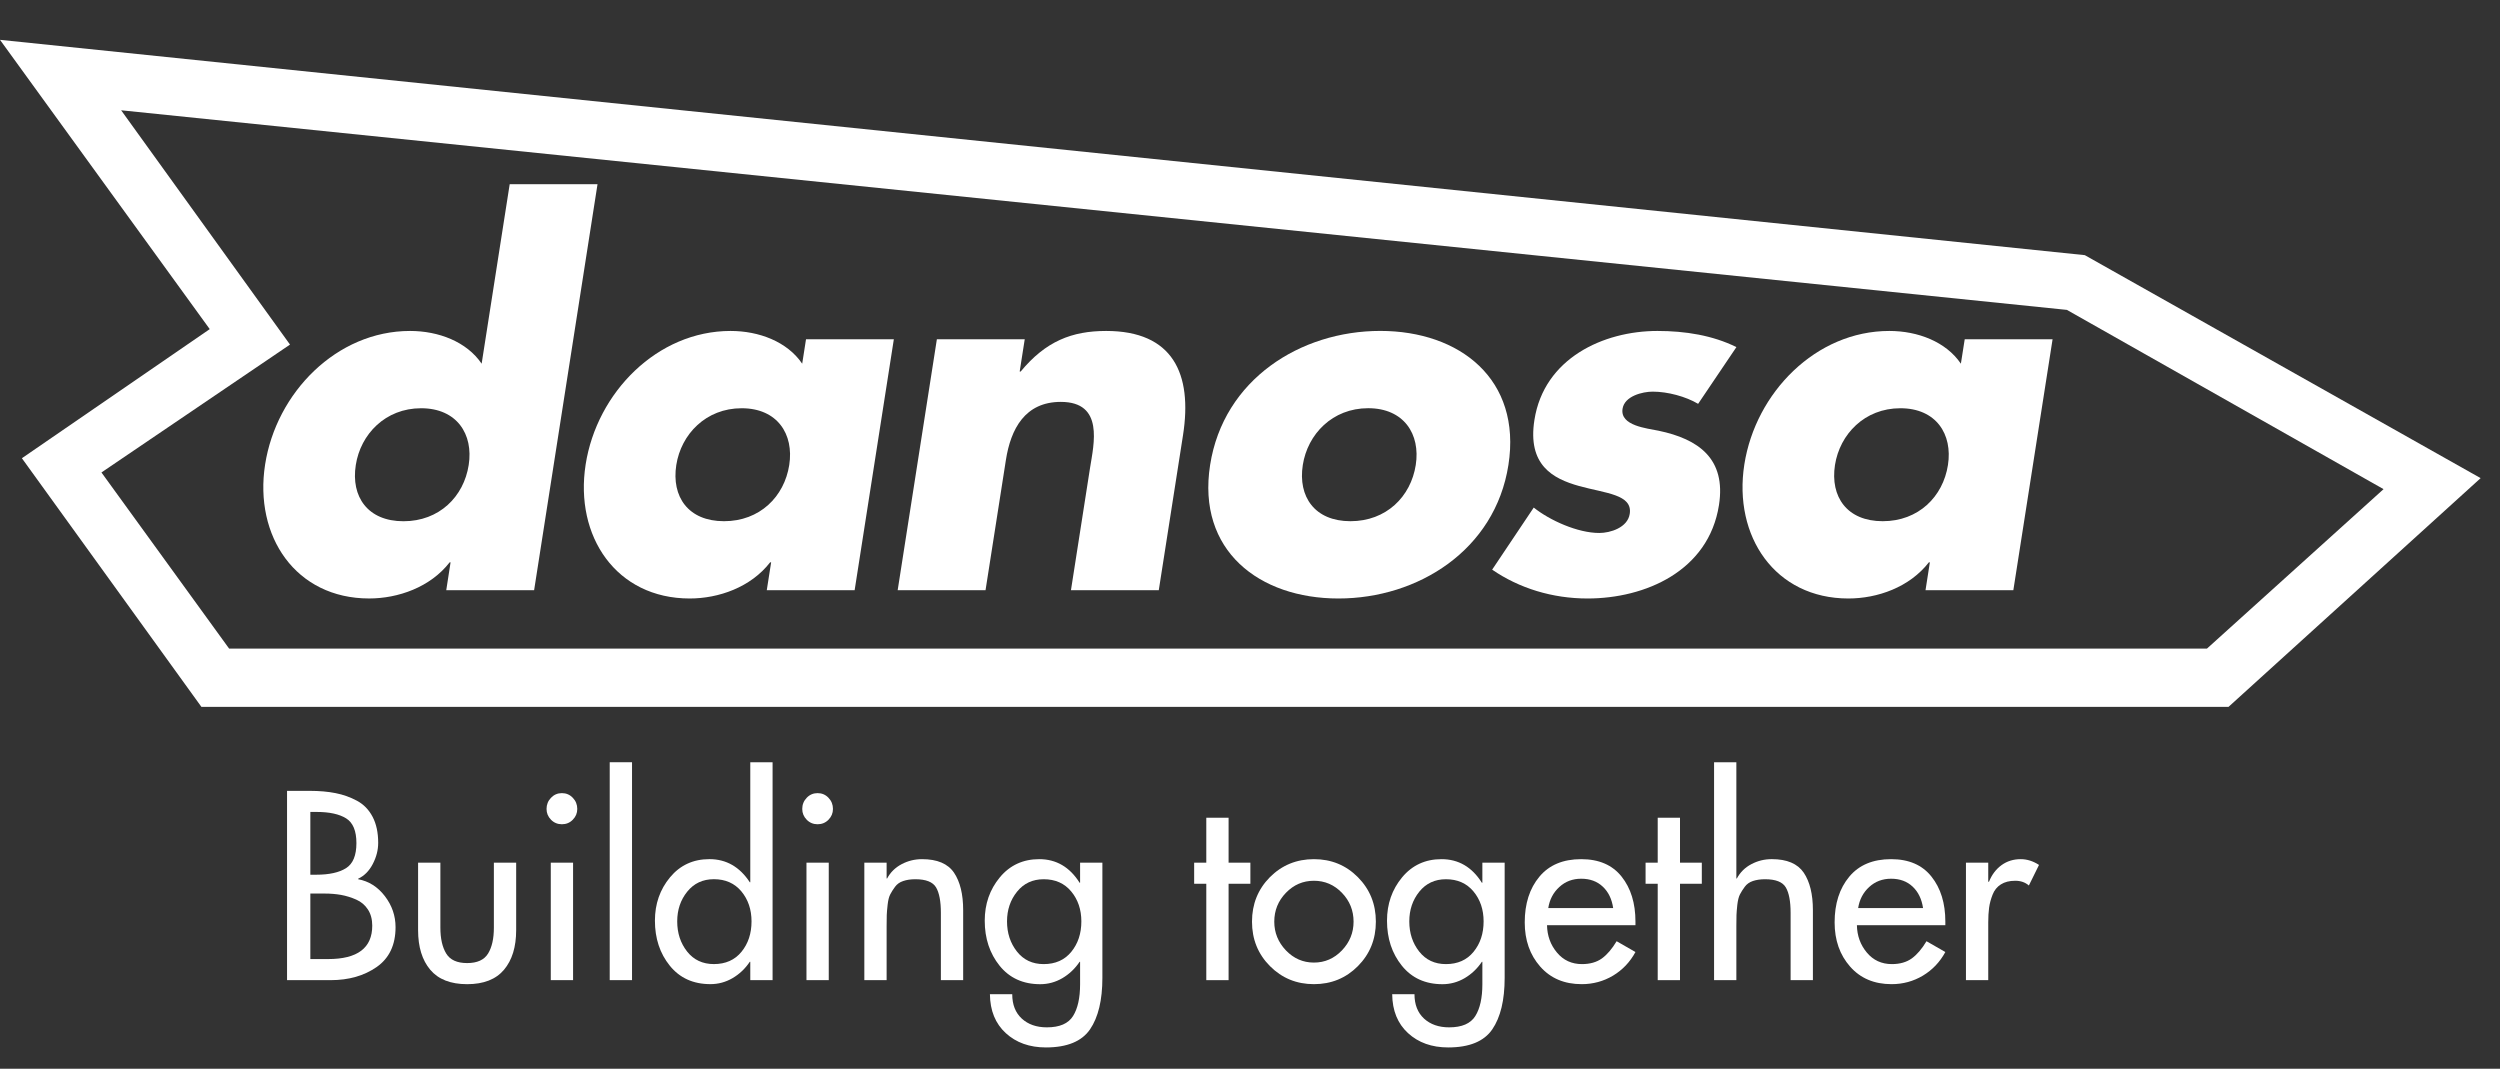 <svg xmlns="http://www.w3.org/2000/svg" width="131" height="56" viewBox="0 0 131 56" fill="none"><rect x="0" y="0" width="131" height="56" fill="#333333" stroke="none"/><path d="M5.316 24.757L15.196 18.056L6.348 5.779L108.305 16.238L124.898 25.631L115.643 33.988H12.007L5.316 24.757ZM0 2.087L10.99 17.246L1.147 24.011L10.555 37.041H116.773L129.985 25.054L109.244 13.37L0 2.087Z" fill="white"></path><path d="M15.041 51.36V41.441H16.235C16.737 41.441 17.188 41.481 17.584 41.56C17.983 41.638 18.357 41.772 18.708 41.961C19.058 42.15 19.331 42.431 19.525 42.802C19.72 43.175 19.817 43.629 19.817 44.165C19.817 44.542 19.723 44.911 19.532 45.276C19.342 45.64 19.087 45.897 18.767 46.045V46.071C19.329 46.176 19.796 46.473 20.168 46.959C20.541 47.447 20.727 47.988 20.727 48.584C20.727 49.514 20.397 50.209 19.741 50.669C19.082 51.129 18.278 51.36 17.325 51.36H15.041ZM16.262 42.546V45.835H16.573C17.248 45.835 17.766 45.721 18.13 45.493C18.494 45.265 18.676 44.828 18.676 44.178C18.676 43.537 18.496 43.106 18.137 42.882C17.777 42.659 17.264 42.546 16.598 42.546H16.262ZM16.262 46.822V50.255H17.196C18.735 50.255 19.506 49.672 19.506 48.505C19.506 48.172 19.43 47.89 19.278 47.657C19.127 47.424 18.922 47.252 18.662 47.137C18.404 47.024 18.139 46.942 17.871 46.893C17.602 46.846 17.317 46.822 17.014 46.822H16.262Z" fill="white"></path><path d="M21.908 45.203H23.076V48.609C23.076 49.181 23.178 49.632 23.382 49.966C23.584 50.299 23.951 50.465 24.478 50.465C25.006 50.465 25.371 50.299 25.575 49.966C25.779 49.632 25.879 49.181 25.879 48.609V45.203H27.047V48.742C27.047 49.619 26.835 50.31 26.411 50.814C25.987 51.318 25.344 51.571 24.478 51.571C23.613 51.571 22.968 51.318 22.544 50.814C22.12 50.31 21.908 49.619 21.908 48.742V45.203Z" fill="white"></path><path d="M30.249 42.389C30.249 42.608 30.171 42.795 30.014 42.954C29.86 43.112 29.669 43.191 29.444 43.191C29.219 43.191 29.028 43.112 28.873 42.954C28.717 42.795 28.639 42.608 28.639 42.389C28.639 42.161 28.717 41.965 28.873 41.804C29.028 41.641 29.219 41.56 29.444 41.56C29.669 41.56 29.86 41.641 30.014 41.804C30.171 41.965 30.249 42.161 30.249 42.389ZM30.029 51.36H28.861V45.203H30.029V51.36Z" fill="white"></path><path d="M33.118 39.941H31.949V51.359H33.118V39.941Z" fill="white"></path><path d="M39.315 51.359V50.398H39.289C39.047 50.759 38.746 51.043 38.387 51.254C38.027 51.464 37.64 51.569 37.226 51.569C36.325 51.569 35.616 51.246 35.097 50.602C34.577 49.958 34.318 49.171 34.318 48.241C34.318 47.364 34.582 46.608 35.109 45.972C35.637 45.336 36.325 45.019 37.173 45.019C38.056 45.019 38.76 45.423 39.289 46.229H39.315V39.941H40.483V51.359H39.315ZM37.407 50.518C38.021 50.518 38.504 50.303 38.854 49.874C39.205 49.444 39.38 48.913 39.38 48.281C39.38 47.658 39.202 47.135 38.848 46.708C38.492 46.283 38.013 46.07 37.407 46.07C36.827 46.07 36.362 46.288 36.011 46.723C35.661 47.156 35.486 47.676 35.486 48.281C35.486 48.895 35.659 49.421 36.005 49.861C36.351 50.298 36.818 50.518 37.407 50.518Z" fill="white"></path><path d="M43.647 42.389C43.647 42.608 43.569 42.795 43.413 42.954C43.258 43.112 43.067 43.191 42.842 43.191C42.618 43.191 42.426 43.112 42.272 42.954C42.116 42.795 42.038 42.608 42.038 42.389C42.038 42.161 42.116 41.965 42.272 41.804C42.426 41.641 42.618 41.56 42.842 41.56C43.067 41.56 43.258 41.641 43.413 41.804C43.569 41.965 43.647 42.161 43.647 42.389ZM43.427 51.36H42.259V45.203H43.427V51.36Z" fill="white"></path><path d="M46.459 45.204V46.032H46.485C46.659 45.708 46.912 45.459 47.245 45.283C47.578 45.107 47.935 45.02 48.316 45.02C49.111 45.02 49.67 45.257 49.991 45.73C50.309 46.203 50.47 46.856 50.47 47.691V51.36H49.302V47.834C49.302 47.23 49.218 46.785 49.049 46.499C48.88 46.215 48.518 46.072 47.965 46.072C47.723 46.072 47.511 46.103 47.33 46.165C47.148 46.224 47.005 46.326 46.901 46.467C46.797 46.607 46.713 46.741 46.648 46.867C46.582 46.995 46.538 47.174 46.512 47.407C46.485 47.639 46.471 47.822 46.466 47.952C46.461 48.085 46.459 48.277 46.459 48.532V51.36H45.291V45.204H46.459Z" fill="white"></path><path d="M57.765 45.204V51.242C57.765 52.408 57.548 53.308 57.117 53.939C56.683 54.569 55.913 54.886 54.806 54.886C53.949 54.886 53.248 54.635 52.703 54.136C52.158 53.636 51.88 52.956 51.872 52.096H53.041C53.041 52.641 53.208 53.065 53.541 53.374C53.874 53.679 54.312 53.833 54.857 53.833C55.525 53.833 55.98 53.636 56.227 53.241C56.474 52.846 56.597 52.289 56.597 51.572V50.399H56.572C56.329 50.759 56.028 51.043 55.67 51.255C55.31 51.465 54.922 51.572 54.508 51.572C53.608 51.572 52.899 51.248 52.379 50.604C51.86 49.958 51.6 49.172 51.6 48.243C51.6 47.366 51.864 46.609 52.392 45.972C52.919 45.338 53.608 45.02 54.456 45.02C55.346 45.02 56.052 45.431 56.572 46.257H56.597V45.204H57.765ZM54.69 50.519C55.303 50.519 55.786 50.304 56.137 49.874C56.487 49.445 56.663 48.913 56.663 48.282C56.663 47.66 56.484 47.135 56.13 46.71C55.775 46.284 55.295 46.072 54.69 46.072C54.11 46.072 53.644 46.289 53.294 46.723C52.943 47.158 52.768 47.678 52.768 48.282C52.768 48.895 52.942 49.422 53.288 49.861C53.633 50.299 54.1 50.519 54.69 50.519Z" fill="white"></path><path d="M64.378 46.309V51.36H63.21V46.309H62.574V45.204H63.21V42.849H64.378V45.204H65.52V46.309H64.378Z" fill="white"></path><path d="M66.54 45.966C67.171 45.334 67.942 45.02 68.85 45.02C69.759 45.02 70.527 45.334 71.155 45.966C71.781 46.599 72.095 47.374 72.095 48.295C72.095 49.217 71.781 49.992 71.155 50.624C70.527 51.255 69.759 51.57 68.85 51.57C67.942 51.57 67.174 51.255 66.546 50.624C65.918 49.992 65.605 49.217 65.605 48.295C65.605 47.374 65.917 46.599 66.54 45.966ZM66.772 48.295C66.772 48.873 66.977 49.375 67.383 49.801C67.791 50.226 68.278 50.439 68.85 50.439C69.421 50.439 69.91 50.226 70.317 49.801C70.723 49.375 70.927 48.873 70.927 48.295C70.927 47.709 70.723 47.203 70.317 46.783C69.91 46.362 69.421 46.152 68.85 46.152C68.278 46.152 67.791 46.362 67.383 46.783C66.977 47.203 66.772 47.709 66.772 48.295Z" fill="white"></path><path d="M78.844 45.204V51.242C78.844 52.408 78.627 53.308 78.195 53.939C77.762 54.569 76.992 54.886 75.885 54.886C75.027 54.886 74.326 54.635 73.781 54.136C73.236 53.636 72.959 52.956 72.951 52.096H74.119C74.119 52.641 74.286 53.065 74.619 53.374C74.953 53.679 75.391 53.833 75.936 53.833C76.603 53.833 77.059 53.636 77.306 53.241C77.553 52.846 77.676 52.289 77.676 51.572V50.399H77.65C77.408 50.759 77.107 51.043 76.748 51.255C76.388 51.465 76.001 51.572 75.585 51.572C74.686 51.572 73.977 51.248 73.458 50.604C72.938 49.958 72.679 49.172 72.679 48.243C72.679 47.366 72.943 46.609 73.471 45.972C73.998 45.338 74.686 45.02 75.534 45.02C76.425 45.02 77.131 45.431 77.65 46.257H77.676V45.204H78.844ZM75.767 50.519C76.382 50.519 76.865 50.304 77.215 49.874C77.566 49.445 77.741 48.913 77.741 48.282C77.741 47.66 77.563 47.135 77.209 46.71C76.853 46.284 76.374 46.072 75.767 46.072C75.188 46.072 74.723 46.289 74.372 46.723C74.022 47.158 73.847 47.678 73.847 48.282C73.847 48.895 74.02 49.422 74.366 49.861C74.712 50.299 75.179 50.519 75.767 50.519Z" fill="white"></path><path d="M85.698 48.479H81.064C81.074 49.031 81.246 49.509 81.584 49.913C81.921 50.317 82.358 50.519 82.895 50.519C83.319 50.519 83.668 50.418 83.941 50.221C84.211 50.024 84.469 49.724 84.712 49.32L85.698 49.886C85.413 50.412 85.021 50.824 84.524 51.123C84.026 51.42 83.478 51.57 82.881 51.57C81.972 51.57 81.249 51.263 80.707 50.649C80.167 50.036 79.896 49.264 79.896 48.335C79.896 47.352 80.151 46.554 80.663 45.94C81.173 45.326 81.904 45.02 82.855 45.02C83.781 45.02 84.487 45.323 84.972 45.934C85.456 46.542 85.698 47.329 85.698 48.295V48.479ZM81.129 47.584H84.53C84.462 47.111 84.28 46.736 83.985 46.46C83.69 46.182 83.314 46.045 82.855 46.045C82.406 46.045 82.022 46.189 81.708 46.48C81.391 46.769 81.198 47.137 81.129 47.584Z" fill="white"></path><path d="M88.032 46.309V51.36H86.864V46.309H86.228V45.204H86.864V42.849H88.032V45.204H89.175V46.309H88.032Z" fill="white"></path><path d="M89.817 39.941H90.985V46.032H91.011C91.185 45.709 91.436 45.458 91.771 45.282C92.104 45.106 92.459 45.019 92.842 45.019C93.637 45.019 94.195 45.256 94.517 45.73C94.835 46.203 94.996 46.857 94.996 47.69V51.359H93.828V47.834C93.828 47.23 93.744 46.784 93.575 46.498C93.406 46.214 93.044 46.072 92.491 46.072C92.249 46.072 92.037 46.103 91.854 46.164C91.674 46.225 91.53 46.325 91.427 46.466C91.323 46.606 91.239 46.74 91.173 46.867C91.108 46.994 91.064 47.175 91.036 47.407C91.011 47.64 90.996 47.821 90.992 47.952C90.987 48.084 90.985 48.278 90.985 48.532V51.359H89.817V39.941Z" fill="white"></path><path d="M101.936 48.479H97.302C97.311 49.031 97.484 49.509 97.821 49.913C98.159 50.317 98.596 50.519 99.133 50.519C99.557 50.519 99.904 50.418 100.178 50.221C100.449 50.024 100.707 49.724 100.949 49.32L101.936 49.886C101.65 50.412 101.258 50.824 100.761 51.123C100.263 51.42 99.716 51.57 99.118 51.57C98.21 51.57 97.485 51.263 96.945 50.649C96.405 50.036 96.134 49.264 96.134 48.335C96.134 47.352 96.389 46.554 96.9 45.94C97.41 45.326 98.142 45.02 99.093 45.02C100.019 45.02 100.725 45.323 101.209 45.934C101.694 46.542 101.936 47.329 101.936 48.295V48.479ZM97.367 47.584H100.768C100.698 47.111 100.516 46.736 100.223 46.46C99.928 46.182 99.552 46.045 99.093 46.045C98.644 46.045 98.26 46.189 97.944 46.48C97.629 46.769 97.436 47.137 97.367 47.584Z" fill="white"></path><path d="M104.184 45.204V46.203H104.223C104.371 45.835 104.589 45.546 104.879 45.334C105.168 45.124 105.504 45.02 105.885 45.02C106.213 45.02 106.533 45.12 106.844 45.322L106.313 46.4C106.122 46.234 105.885 46.152 105.599 46.152C105.297 46.152 105.045 46.215 104.846 46.342C104.647 46.468 104.502 46.647 104.412 46.88C104.32 47.113 104.259 47.342 104.229 47.565C104.199 47.788 104.184 48.044 104.184 48.335V51.36H103.016V45.204H104.184Z" fill="white"></path><path d="M90.988 18.188C89.746 17.573 88.313 17.342 86.849 17.342C84.015 17.342 80.906 18.777 80.403 22.008C80.033 24.365 81.362 25.082 82.744 25.467C84.125 25.851 85.559 25.904 85.398 26.928C85.287 27.647 84.383 27.928 83.802 27.928C82.664 27.928 81.2 27.263 80.368 26.596L78.189 29.85C79.606 30.824 81.343 31.361 83.188 31.361C86.2 31.361 89.534 29.927 90.074 26.466C90.456 24.031 88.996 23.007 86.915 22.571C86.303 22.442 84.88 22.314 85.022 21.418C85.126 20.751 86.073 20.522 86.603 20.522C87.389 20.522 88.334 20.777 88.982 21.161L90.988 18.188Z" fill="white"></path><path d="M99.579 21.392C101.452 21.392 102.325 22.75 102.073 24.365C101.814 26.03 100.526 27.311 98.654 27.311C96.781 27.311 95.895 26.03 96.153 24.365C96.407 22.75 97.707 21.392 99.579 21.392ZM107.555 17.778H102.951L102.75 19.058C101.97 17.904 100.489 17.342 98.998 17.342C95.154 17.342 91.993 20.57 91.403 24.338C90.815 28.107 93.014 31.361 96.856 31.361C98.376 31.361 100.059 30.774 101.074 29.465H101.125L100.897 30.927H105.499L107.555 17.778Z" fill="white"></path><path d="M53.696 17.778H49.092L47.038 30.927H51.642L52.708 24.11C52.963 22.469 53.715 21.059 55.586 21.059C57.863 21.059 57.316 23.264 57.118 24.519L56.118 30.927H60.72L61.99 22.802C62.495 19.572 61.453 17.342 57.963 17.342C56.167 17.342 54.794 17.881 53.482 19.47H53.431L53.696 17.778Z" fill="white"></path><path d="M72.325 17.34C68.151 17.34 64.112 19.877 63.41 24.365C62.709 28.852 65.986 31.361 70.133 31.361C74.305 31.361 78.345 28.824 79.041 24.365C79.742 19.877 76.496 17.34 72.325 17.34ZM71.692 21.39C73.563 21.39 74.438 22.748 74.186 24.365C73.926 26.03 72.637 27.311 70.764 27.311C68.894 27.311 68.006 26.03 68.267 24.365C68.519 22.748 69.82 21.39 71.692 21.39Z" fill="white"></path><path d="M38.863 21.392C40.735 21.392 41.608 22.75 41.357 24.365C41.097 26.03 39.809 27.311 37.938 27.311C36.065 27.311 35.179 26.03 35.438 24.365C35.692 22.75 36.992 21.392 38.863 21.392ZM46.837 17.778H42.235L42.035 19.058C41.255 17.904 39.774 17.342 38.281 17.342C34.438 17.342 31.276 20.57 30.688 24.338C30.099 28.107 32.294 31.361 36.141 31.361C37.658 31.361 39.342 30.774 40.356 29.465H40.408L40.179 30.927H44.783L46.837 17.778Z" fill="white"></path><path d="M23.384 30.925H27.988L31.31 9.651H26.708L25.238 19.058C24.458 17.904 22.978 17.342 21.486 17.342C17.641 17.342 14.48 20.57 13.892 24.338C13.304 28.107 15.5 31.36 19.343 31.36C20.862 31.36 22.549 30.772 23.563 29.465H23.61L23.384 30.925ZM22.066 21.392C23.937 21.392 24.814 22.75 24.56 24.365C24.302 26.03 23.013 27.313 21.142 27.313C19.27 27.313 18.381 26.03 18.644 24.365C18.895 22.75 20.196 21.392 22.066 21.392Z" fill="white"></path></svg>